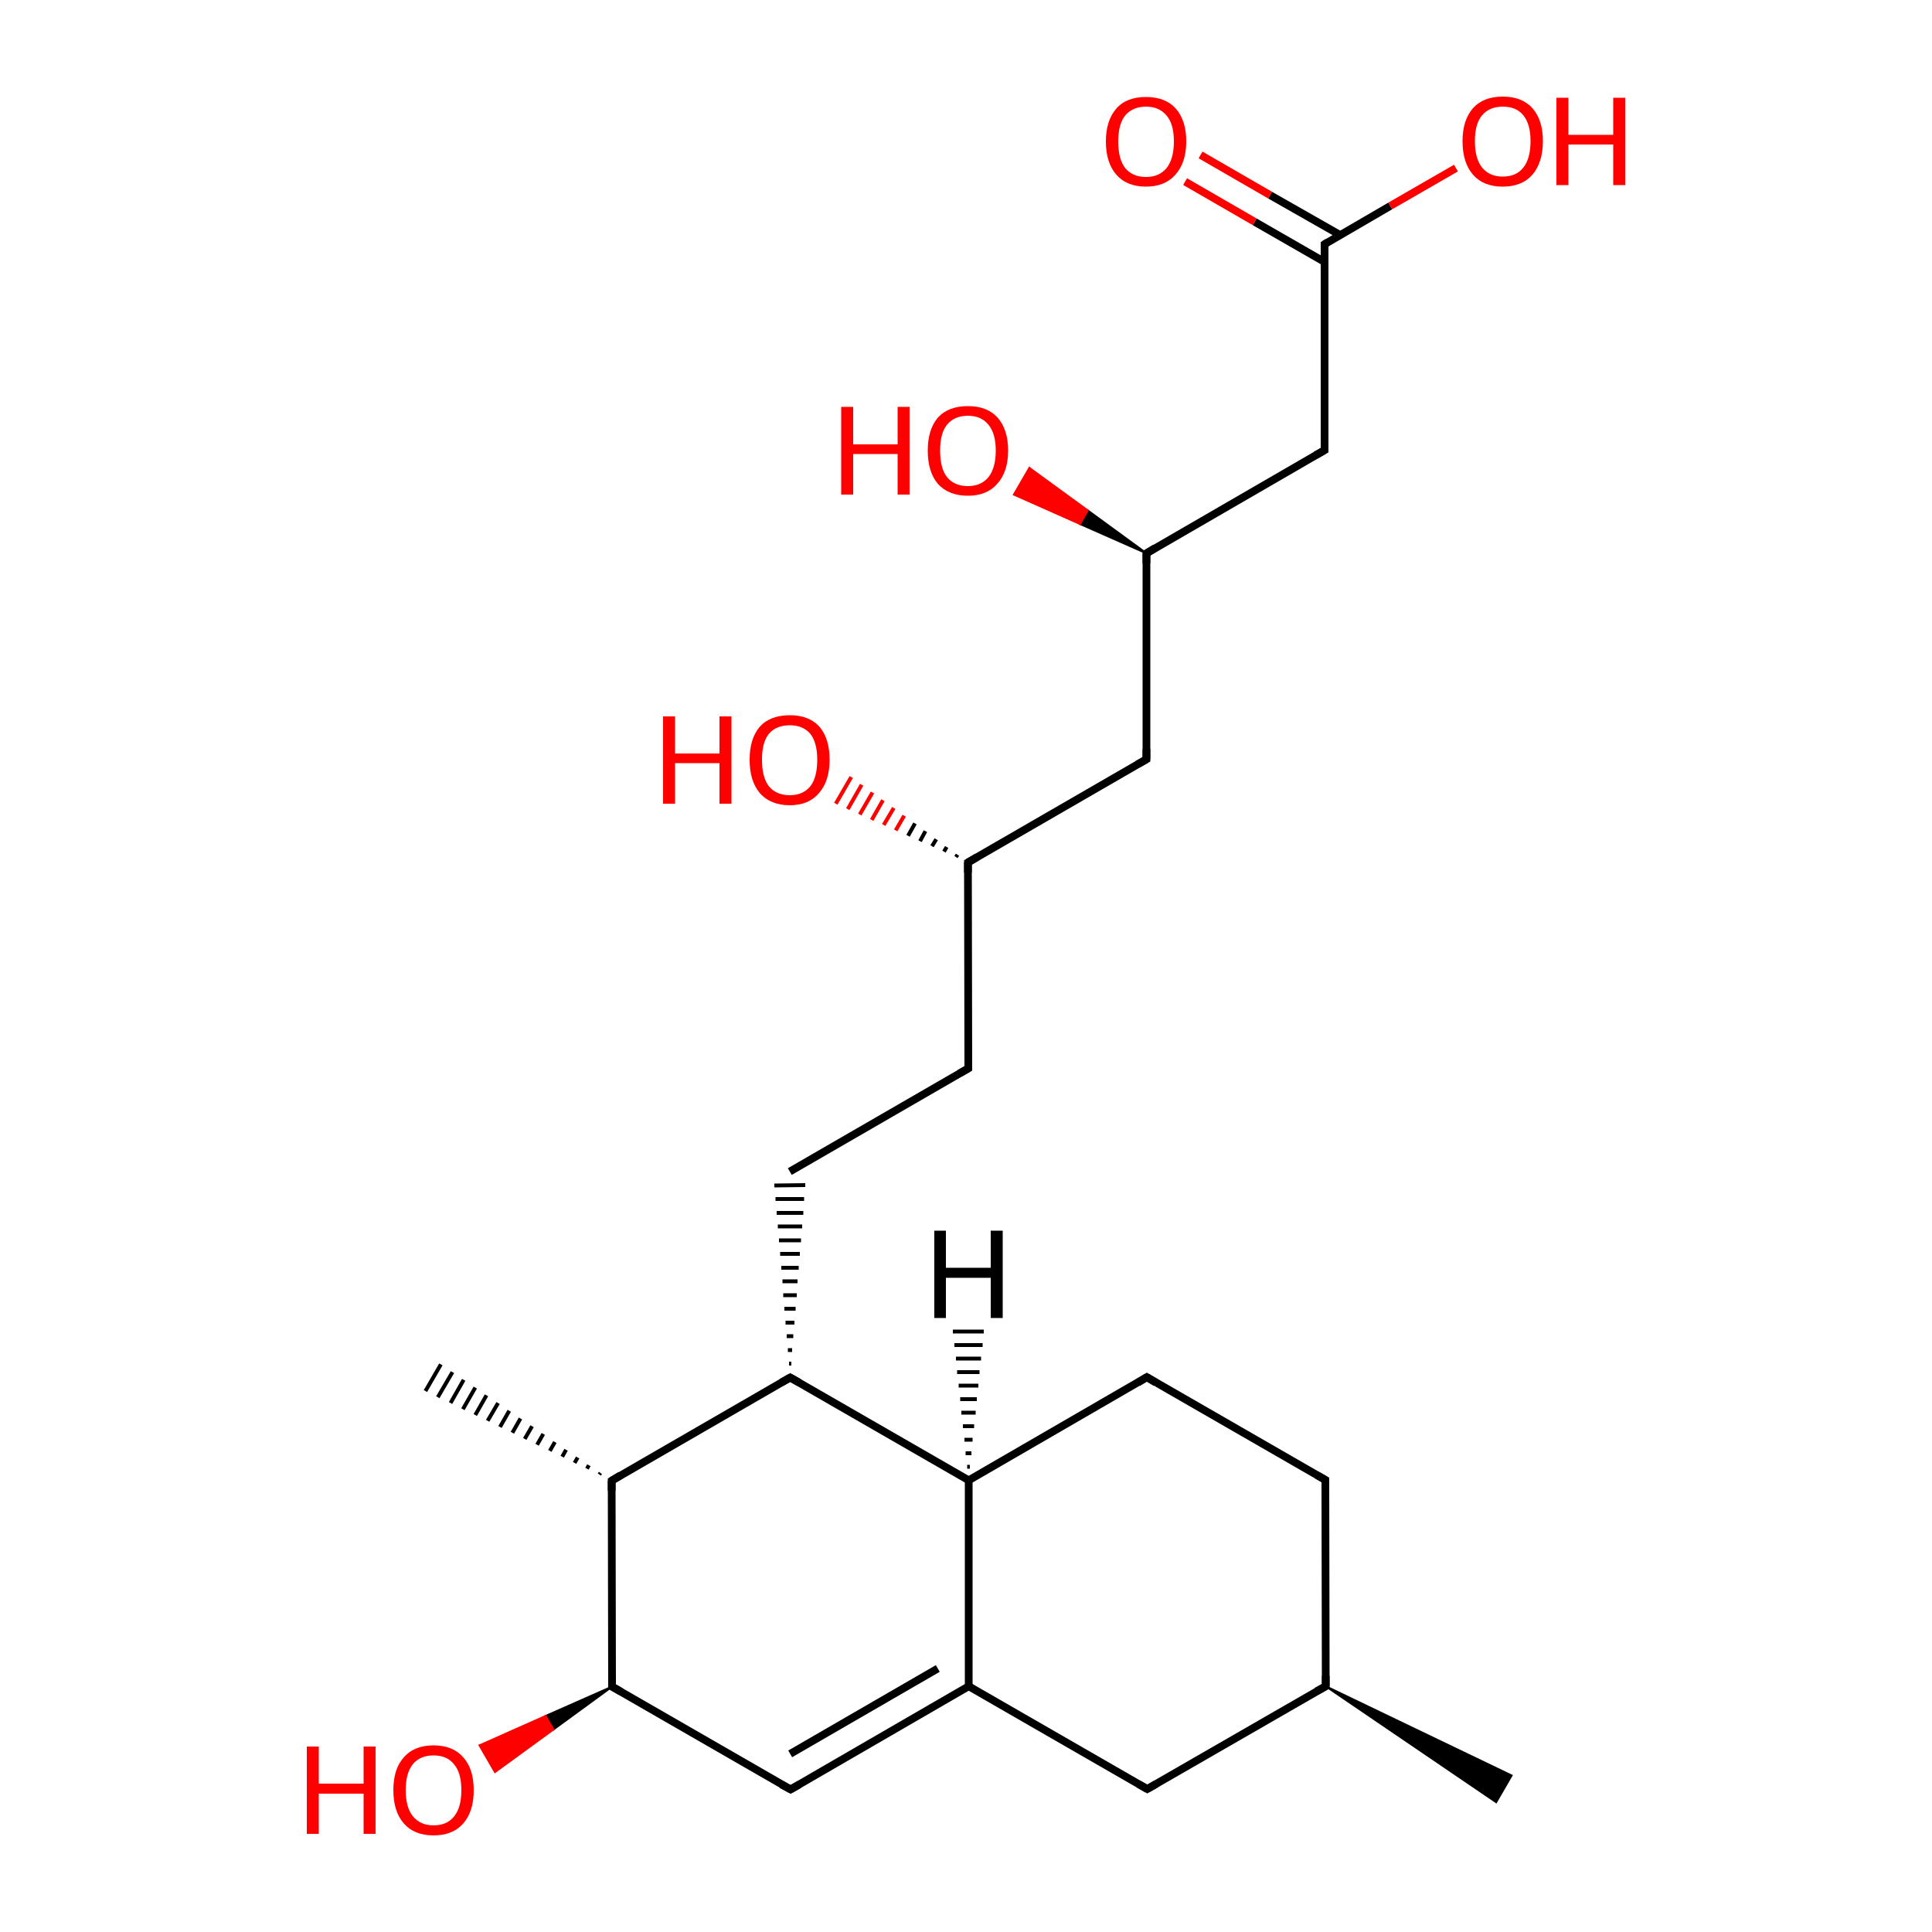 
<svg version='1.1' baseProfile='full'
              xmlns='http://www.w3.org/2000/svg'
                      xmlns:rdkit='http://www.rdkit.org/xml'
                      xmlns:xlink='http://www.w3.org/1999/xlink'
                  xml:space='preserve'
width='500px' height='500px' viewBox='0 0 500 500'>
<!-- END OF HEADER -->
<rect style='opacity:1.0;fill:#FFFFFF;stroke:none' width='500.0' height='500.0' x='0.0' y='0.0'> </rect>
<path class='bond-0 atom-1 atom-0' d='M 343.1,436.4 L 391.2,459.5 L 387.2,466.4 Z' style='fill:#000000;fill-rule:evenodd;fill-opacity:1;stroke:#000000;stroke-width:0.5px;stroke-linecap:butt;stroke-linejoin:miter;stroke-opacity:1;' />
<path class='bond-1 atom-1 atom-2' d='M 343.1,436.4 L 343.0,383.0' style='fill:none;fill-rule:evenodd;stroke:#000000;stroke-width:2.0px;stroke-linecap:butt;stroke-linejoin:miter;stroke-opacity:1' />
<path class='bond-2 atom-2 atom-3' d='M 343.0,383.0 L 296.8,356.4' style='fill:none;fill-rule:evenodd;stroke:#000000;stroke-width:2.0px;stroke-linecap:butt;stroke-linejoin:miter;stroke-opacity:1' />
<path class='bond-3 atom-3 atom-4' d='M 296.8,356.4 L 250.7,383.1' style='fill:none;fill-rule:evenodd;stroke:#000000;stroke-width:2.0px;stroke-linecap:butt;stroke-linejoin:miter;stroke-opacity:1' />
<path class='bond-4 atom-4 atom-5' d='M 250.7,383.1 L 250.7,436.4' style='fill:none;fill-rule:evenodd;stroke:#000000;stroke-width:2.0px;stroke-linecap:butt;stroke-linejoin:miter;stroke-opacity:1' />
<path class='bond-5 atom-5 atom-6' d='M 250.7,436.4 L 204.6,463.1' style='fill:none;fill-rule:evenodd;stroke:#000000;stroke-width:2.0px;stroke-linecap:butt;stroke-linejoin:miter;stroke-opacity:1' />
<path class='bond-5 atom-5 atom-6' d='M 242.7,431.8 L 204.5,453.9' style='fill:none;fill-rule:evenodd;stroke:#000000;stroke-width:2.0px;stroke-linecap:butt;stroke-linejoin:miter;stroke-opacity:1' />
<path class='bond-6 atom-6 atom-7' d='M 204.6,463.1 L 158.4,436.5' style='fill:none;fill-rule:evenodd;stroke:#000000;stroke-width:2.0px;stroke-linecap:butt;stroke-linejoin:miter;stroke-opacity:1' />
<path class='bond-7 atom-7 atom-8' d='M 158.4,436.5 L 143.2,447.6 L 141.2,444.1 Z' style='fill:#000000;fill-rule:evenodd;fill-opacity:1;stroke:#000000;stroke-width:0.5px;stroke-linecap:butt;stroke-linejoin:miter;stroke-opacity:1;' />
<path class='bond-7 atom-7 atom-8' d='M 143.2,447.6 L 124.1,451.7 L 128.1,458.6 Z' style='fill:#FF0000;fill-rule:evenodd;fill-opacity:1;stroke:#FF0000;stroke-width:0.5px;stroke-linecap:butt;stroke-linejoin:miter;stroke-opacity:1;' />
<path class='bond-7 atom-7 atom-8' d='M 143.2,447.6 L 141.2,444.1 L 124.1,451.7 Z' style='fill:#FF0000;fill-rule:evenodd;fill-opacity:1;stroke:#FF0000;stroke-width:0.5px;stroke-linecap:butt;stroke-linejoin:miter;stroke-opacity:1;' />
<path class='bond-8 atom-7 atom-9' d='M 158.4,436.5 L 158.3,383.2' style='fill:none;fill-rule:evenodd;stroke:#000000;stroke-width:2.0px;stroke-linecap:butt;stroke-linejoin:miter;stroke-opacity:1' />
<path class='bond-9 atom-9 atom-10' d='M 155.1,381.6 L 155.4,381.2' style='fill:none;fill-rule:evenodd;stroke:#000000;stroke-width:1.0px;stroke-linecap:butt;stroke-linejoin:miter;stroke-opacity:1' />
<path class='bond-9 atom-9 atom-10' d='M 151.9,380.1 L 152.4,379.2' style='fill:none;fill-rule:evenodd;stroke:#000000;stroke-width:1.0px;stroke-linecap:butt;stroke-linejoin:miter;stroke-opacity:1' />
<path class='bond-9 atom-9 atom-10' d='M 148.7,378.6 L 149.5,377.2' style='fill:none;fill-rule:evenodd;stroke:#000000;stroke-width:1.0px;stroke-linecap:butt;stroke-linejoin:miter;stroke-opacity:1' />
<path class='bond-9 atom-9 atom-10' d='M 145.5,377.0 L 146.5,375.2' style='fill:none;fill-rule:evenodd;stroke:#000000;stroke-width:1.0px;stroke-linecap:butt;stroke-linejoin:miter;stroke-opacity:1' />
<path class='bond-9 atom-9 atom-10' d='M 142.3,375.5 L 143.6,373.2' style='fill:none;fill-rule:evenodd;stroke:#000000;stroke-width:1.0px;stroke-linecap:butt;stroke-linejoin:miter;stroke-opacity:1' />
<path class='bond-9 atom-9 atom-10' d='M 139.0,373.9 L 140.6,371.1' style='fill:none;fill-rule:evenodd;stroke:#000000;stroke-width:1.0px;stroke-linecap:butt;stroke-linejoin:miter;stroke-opacity:1' />
<path class='bond-9 atom-9 atom-10' d='M 135.8,372.4 L 137.7,369.1' style='fill:none;fill-rule:evenodd;stroke:#000000;stroke-width:1.0px;stroke-linecap:butt;stroke-linejoin:miter;stroke-opacity:1' />
<path class='bond-9 atom-9 atom-10' d='M 132.6,370.8 L 134.7,367.1' style='fill:none;fill-rule:evenodd;stroke:#000000;stroke-width:1.0px;stroke-linecap:butt;stroke-linejoin:miter;stroke-opacity:1' />
<path class='bond-9 atom-9 atom-10' d='M 129.4,369.3 L 131.8,365.1' style='fill:none;fill-rule:evenodd;stroke:#000000;stroke-width:1.0px;stroke-linecap:butt;stroke-linejoin:miter;stroke-opacity:1' />
<path class='bond-9 atom-9 atom-10' d='M 126.2,367.7 L 128.9,363.1' style='fill:none;fill-rule:evenodd;stroke:#000000;stroke-width:1.0px;stroke-linecap:butt;stroke-linejoin:miter;stroke-opacity:1' />
<path class='bond-9 atom-9 atom-10' d='M 123.0,366.2 L 125.9,361.1' style='fill:none;fill-rule:evenodd;stroke:#000000;stroke-width:1.0px;stroke-linecap:butt;stroke-linejoin:miter;stroke-opacity:1' />
<path class='bond-9 atom-9 atom-10' d='M 119.8,364.7 L 123.0,359.1' style='fill:none;fill-rule:evenodd;stroke:#000000;stroke-width:1.0px;stroke-linecap:butt;stroke-linejoin:miter;stroke-opacity:1' />
<path class='bond-9 atom-9 atom-10' d='M 116.6,363.1 L 120.0,357.1' style='fill:none;fill-rule:evenodd;stroke:#000000;stroke-width:1.0px;stroke-linecap:butt;stroke-linejoin:miter;stroke-opacity:1' />
<path class='bond-9 atom-9 atom-10' d='M 113.3,361.6 L 117.1,355.1' style='fill:none;fill-rule:evenodd;stroke:#000000;stroke-width:1.0px;stroke-linecap:butt;stroke-linejoin:miter;stroke-opacity:1' />
<path class='bond-9 atom-9 atom-10' d='M 110.1,360.0 L 114.1,353.1' style='fill:none;fill-rule:evenodd;stroke:#000000;stroke-width:1.0px;stroke-linecap:butt;stroke-linejoin:miter;stroke-opacity:1' />
<path class='bond-10 atom-9 atom-11' d='M 158.3,383.2 L 204.5,356.5' style='fill:none;fill-rule:evenodd;stroke:#000000;stroke-width:2.0px;stroke-linecap:butt;stroke-linejoin:miter;stroke-opacity:1' />
<path class='bond-11 atom-11 atom-12' d='M 204.8,352.9 L 204.2,352.9' style='fill:none;fill-rule:evenodd;stroke:#000000;stroke-width:1.0px;stroke-linecap:butt;stroke-linejoin:miter;stroke-opacity:1' />
<path class='bond-11 atom-11 atom-12' d='M 205.0,349.4 L 203.9,349.4' style='fill:none;fill-rule:evenodd;stroke:#000000;stroke-width:1.0px;stroke-linecap:butt;stroke-linejoin:miter;stroke-opacity:1' />
<path class='bond-11 atom-11 atom-12' d='M 205.3,345.8 L 203.6,345.8' style='fill:none;fill-rule:evenodd;stroke:#000000;stroke-width:1.0px;stroke-linecap:butt;stroke-linejoin:miter;stroke-opacity:1' />
<path class='bond-11 atom-11 atom-12' d='M 205.6,342.3 L 203.3,342.3' style='fill:none;fill-rule:evenodd;stroke:#000000;stroke-width:1.0px;stroke-linecap:butt;stroke-linejoin:miter;stroke-opacity:1' />
<path class='bond-11 atom-11 atom-12' d='M 205.9,338.7 L 203.0,338.7' style='fill:none;fill-rule:evenodd;stroke:#000000;stroke-width:1.0px;stroke-linecap:butt;stroke-linejoin:miter;stroke-opacity:1' />
<path class='bond-11 atom-11 atom-12' d='M 206.2,335.2 L 202.7,335.2' style='fill:none;fill-rule:evenodd;stroke:#000000;stroke-width:1.0px;stroke-linecap:butt;stroke-linejoin:miter;stroke-opacity:1' />
<path class='bond-11 atom-11 atom-12' d='M 206.4,331.6 L 202.5,331.6' style='fill:none;fill-rule:evenodd;stroke:#000000;stroke-width:1.0px;stroke-linecap:butt;stroke-linejoin:miter;stroke-opacity:1' />
<path class='bond-11 atom-11 atom-12' d='M 206.7,328.1 L 202.2,328.1' style='fill:none;fill-rule:evenodd;stroke:#000000;stroke-width:1.0px;stroke-linecap:butt;stroke-linejoin:miter;stroke-opacity:1' />
<path class='bond-11 atom-11 atom-12' d='M 207.0,324.5 L 201.9,324.5' style='fill:none;fill-rule:evenodd;stroke:#000000;stroke-width:1.0px;stroke-linecap:butt;stroke-linejoin:miter;stroke-opacity:1' />
<path class='bond-11 atom-11 atom-12' d='M 207.3,321.0 L 201.6,321.0' style='fill:none;fill-rule:evenodd;stroke:#000000;stroke-width:1.0px;stroke-linecap:butt;stroke-linejoin:miter;stroke-opacity:1' />
<path class='bond-11 atom-11 atom-12' d='M 207.6,317.4 L 201.3,317.4' style='fill:none;fill-rule:evenodd;stroke:#000000;stroke-width:1.0px;stroke-linecap:butt;stroke-linejoin:miter;stroke-opacity:1' />
<path class='bond-11 atom-11 atom-12' d='M 207.9,313.9 L 201.0,313.9' style='fill:none;fill-rule:evenodd;stroke:#000000;stroke-width:1.0px;stroke-linecap:butt;stroke-linejoin:miter;stroke-opacity:1' />
<path class='bond-11 atom-11 atom-12' d='M 208.1,310.3 L 200.7,310.3' style='fill:none;fill-rule:evenodd;stroke:#000000;stroke-width:1.0px;stroke-linecap:butt;stroke-linejoin:miter;stroke-opacity:1' />
<path class='bond-11 atom-11 atom-12' d='M 208.4,306.7 L 200.4,306.8' style='fill:none;fill-rule:evenodd;stroke:#000000;stroke-width:1.0px;stroke-linecap:butt;stroke-linejoin:miter;stroke-opacity:1' />
<path class='bond-12 atom-12 atom-13' d='M 204.4,303.2 L 250.6,276.5' style='fill:none;fill-rule:evenodd;stroke:#000000;stroke-width:2.0px;stroke-linecap:butt;stroke-linejoin:miter;stroke-opacity:1' />
<path class='bond-13 atom-13 atom-14' d='M 250.6,276.5 L 250.5,223.2' style='fill:none;fill-rule:evenodd;stroke:#000000;stroke-width:2.0px;stroke-linecap:butt;stroke-linejoin:miter;stroke-opacity:1' />
<path class='bond-14 atom-14 atom-15' d='M 247.4,221.8 L 247.8,221.2' style='fill:none;fill-rule:evenodd;stroke:#000000;stroke-width:1.0px;stroke-linecap:butt;stroke-linejoin:miter;stroke-opacity:1' />
<path class='bond-14 atom-14 atom-15' d='M 244.3,220.4 L 245.0,219.2' style='fill:none;fill-rule:evenodd;stroke:#000000;stroke-width:1.0px;stroke-linecap:butt;stroke-linejoin:miter;stroke-opacity:1' />
<path class='bond-14 atom-14 atom-15' d='M 241.2,219.0 L 242.3,217.2' style='fill:none;fill-rule:evenodd;stroke:#000000;stroke-width:1.0px;stroke-linecap:butt;stroke-linejoin:miter;stroke-opacity:1' />
<path class='bond-14 atom-14 atom-15' d='M 238.1,217.7 L 239.5,215.1' style='fill:none;fill-rule:evenodd;stroke:#000000;stroke-width:1.0px;stroke-linecap:butt;stroke-linejoin:miter;stroke-opacity:1' />
<path class='bond-14 atom-14 atom-15' d='M 235.0,216.3 L 236.8,213.1' style='fill:none;fill-rule:evenodd;stroke:#000000;stroke-width:1.0px;stroke-linecap:butt;stroke-linejoin:miter;stroke-opacity:1' />
<path class='bond-14 atom-14 atom-15' d='M 231.8,214.9 L 234.0,211.1' style='fill:none;fill-rule:evenodd;stroke:#FF0000;stroke-width:1.0px;stroke-linecap:butt;stroke-linejoin:miter;stroke-opacity:1' />
<path class='bond-14 atom-14 atom-15' d='M 228.7,213.5 L 231.3,209.1' style='fill:none;fill-rule:evenodd;stroke:#FF0000;stroke-width:1.0px;stroke-linecap:butt;stroke-linejoin:miter;stroke-opacity:1' />
<path class='bond-14 atom-14 atom-15' d='M 225.6,212.2 L 228.5,207.1' style='fill:none;fill-rule:evenodd;stroke:#FF0000;stroke-width:1.0px;stroke-linecap:butt;stroke-linejoin:miter;stroke-opacity:1' />
<path class='bond-14 atom-14 atom-15' d='M 222.5,210.8 L 225.8,205.1' style='fill:none;fill-rule:evenodd;stroke:#FF0000;stroke-width:1.0px;stroke-linecap:butt;stroke-linejoin:miter;stroke-opacity:1' />
<path class='bond-14 atom-14 atom-15' d='M 219.4,209.4 L 223.0,203.1' style='fill:none;fill-rule:evenodd;stroke:#FF0000;stroke-width:1.0px;stroke-linecap:butt;stroke-linejoin:miter;stroke-opacity:1' />
<path class='bond-14 atom-14 atom-15' d='M 216.3,208.0 L 220.3,201.1' style='fill:none;fill-rule:evenodd;stroke:#FF0000;stroke-width:1.0px;stroke-linecap:butt;stroke-linejoin:miter;stroke-opacity:1' />
<path class='bond-15 atom-14 atom-16' d='M 250.5,223.2 L 296.7,196.5' style='fill:none;fill-rule:evenodd;stroke:#000000;stroke-width:2.0px;stroke-linecap:butt;stroke-linejoin:miter;stroke-opacity:1' />
<path class='bond-16 atom-16 atom-17' d='M 296.7,196.5 L 296.7,143.2' style='fill:none;fill-rule:evenodd;stroke:#000000;stroke-width:2.0px;stroke-linecap:butt;stroke-linejoin:miter;stroke-opacity:1' />
<path class='bond-17 atom-17 atom-18' d='M 296.7,143.2 L 279.5,135.6 L 281.5,132.1 Z' style='fill:#000000;fill-rule:evenodd;fill-opacity:1;stroke:#000000;stroke-width:0.5px;stroke-linecap:butt;stroke-linejoin:miter;stroke-opacity:1;' />
<path class='bond-17 atom-17 atom-18' d='M 279.5,135.6 L 266.4,121.1 L 262.4,128.0 Z' style='fill:#FF0000;fill-rule:evenodd;fill-opacity:1;stroke:#FF0000;stroke-width:0.5px;stroke-linecap:butt;stroke-linejoin:miter;stroke-opacity:1;' />
<path class='bond-17 atom-17 atom-18' d='M 279.5,135.6 L 281.5,132.1 L 266.4,121.1 Z' style='fill:#FF0000;fill-rule:evenodd;fill-opacity:1;stroke:#FF0000;stroke-width:0.5px;stroke-linecap:butt;stroke-linejoin:miter;stroke-opacity:1;' />
<path class='bond-18 atom-17 atom-19' d='M 296.7,143.2 L 342.8,116.5' style='fill:none;fill-rule:evenodd;stroke:#000000;stroke-width:2.0px;stroke-linecap:butt;stroke-linejoin:miter;stroke-opacity:1' />
<path class='bond-19 atom-19 atom-20' d='M 342.8,116.5 L 342.8,63.2' style='fill:none;fill-rule:evenodd;stroke:#000000;stroke-width:2.0px;stroke-linecap:butt;stroke-linejoin:miter;stroke-opacity:1' />
<path class='bond-20 atom-20 atom-21' d='M 346.8,60.8 L 328.7,50.5' style='fill:none;fill-rule:evenodd;stroke:#000000;stroke-width:2.0px;stroke-linecap:butt;stroke-linejoin:miter;stroke-opacity:1' />
<path class='bond-20 atom-20 atom-21' d='M 328.7,50.5 L 310.7,40.1' style='fill:none;fill-rule:evenodd;stroke:#FF0000;stroke-width:2.0px;stroke-linecap:butt;stroke-linejoin:miter;stroke-opacity:1' />
<path class='bond-20 atom-20 atom-21' d='M 342.8,67.8 L 324.7,57.4' style='fill:none;fill-rule:evenodd;stroke:#000000;stroke-width:2.0px;stroke-linecap:butt;stroke-linejoin:miter;stroke-opacity:1' />
<path class='bond-20 atom-20 atom-21' d='M 324.7,57.4 L 306.7,47.0' style='fill:none;fill-rule:evenodd;stroke:#FF0000;stroke-width:2.0px;stroke-linecap:butt;stroke-linejoin:miter;stroke-opacity:1' />
<path class='bond-21 atom-20 atom-22' d='M 342.8,63.2 L 359.8,53.3' style='fill:none;fill-rule:evenodd;stroke:#000000;stroke-width:2.0px;stroke-linecap:butt;stroke-linejoin:miter;stroke-opacity:1' />
<path class='bond-21 atom-20 atom-22' d='M 359.8,53.3 L 376.8,43.5' style='fill:none;fill-rule:evenodd;stroke:#FF0000;stroke-width:2.0px;stroke-linecap:butt;stroke-linejoin:miter;stroke-opacity:1' />
<path class='bond-22 atom-5 atom-23' d='M 250.7,436.4 L 296.9,463.0' style='fill:none;fill-rule:evenodd;stroke:#000000;stroke-width:2.0px;stroke-linecap:butt;stroke-linejoin:miter;stroke-opacity:1' />
<path class='bond-23 atom-23 atom-1' d='M 296.9,463.0 L 343.1,436.4' style='fill:none;fill-rule:evenodd;stroke:#000000;stroke-width:2.0px;stroke-linecap:butt;stroke-linejoin:miter;stroke-opacity:1' />
<path class='bond-24 atom-11 atom-4' d='M 204.5,356.5 L 250.7,383.1' style='fill:none;fill-rule:evenodd;stroke:#000000;stroke-width:2.0px;stroke-linecap:butt;stroke-linejoin:miter;stroke-opacity:1' />
<path class='bond-25 atom-4 atom-24' d='M 250.3,379.6 L 251.0,379.6' style='fill:none;fill-rule:evenodd;stroke:#000000;stroke-width:1.0px;stroke-linecap:butt;stroke-linejoin:miter;stroke-opacity:1' />
<path class='bond-25 atom-4 atom-24' d='M 249.9,376.1 L 251.4,376.1' style='fill:none;fill-rule:evenodd;stroke:#000000;stroke-width:1.0px;stroke-linecap:butt;stroke-linejoin:miter;stroke-opacity:1' />
<path class='bond-25 atom-4 atom-24' d='M 249.6,372.6 L 251.7,372.6' style='fill:none;fill-rule:evenodd;stroke:#000000;stroke-width:1.0px;stroke-linecap:butt;stroke-linejoin:miter;stroke-opacity:1' />
<path class='bond-25 atom-4 atom-24' d='M 249.2,369.1 L 252.1,369.1' style='fill:none;fill-rule:evenodd;stroke:#000000;stroke-width:1.0px;stroke-linecap:butt;stroke-linejoin:miter;stroke-opacity:1' />
<path class='bond-25 atom-4 atom-24' d='M 248.8,365.6 L 252.5,365.6' style='fill:none;fill-rule:evenodd;stroke:#000000;stroke-width:1.0px;stroke-linecap:butt;stroke-linejoin:miter;stroke-opacity:1' />
<path class='bond-25 atom-4 atom-24' d='M 248.5,362.1 L 252.8,362.1' style='fill:none;fill-rule:evenodd;stroke:#000000;stroke-width:1.0px;stroke-linecap:butt;stroke-linejoin:miter;stroke-opacity:1' />
<path class='bond-25 atom-4 atom-24' d='M 248.1,358.6 L 253.2,358.6' style='fill:none;fill-rule:evenodd;stroke:#000000;stroke-width:1.0px;stroke-linecap:butt;stroke-linejoin:miter;stroke-opacity:1' />
<path class='bond-25 atom-4 atom-24' d='M 247.7,355.1 L 253.5,355.1' style='fill:none;fill-rule:evenodd;stroke:#000000;stroke-width:1.0px;stroke-linecap:butt;stroke-linejoin:miter;stroke-opacity:1' />
<path class='bond-25 atom-4 atom-24' d='M 247.4,351.6 L 253.9,351.6' style='fill:none;fill-rule:evenodd;stroke:#000000;stroke-width:1.0px;stroke-linecap:butt;stroke-linejoin:miter;stroke-opacity:1' />
<path class='bond-25 atom-4 atom-24' d='M 247.0,348.1 L 254.3,348.1' style='fill:none;fill-rule:evenodd;stroke:#000000;stroke-width:1.0px;stroke-linecap:butt;stroke-linejoin:miter;stroke-opacity:1' />
<path class='bond-25 atom-4 atom-24' d='M 246.6,344.6 L 254.6,344.6' style='fill:none;fill-rule:evenodd;stroke:#000000;stroke-width:1.0px;stroke-linecap:butt;stroke-linejoin:miter;stroke-opacity:1' />
<path d='M 343.1,433.7 L 343.1,436.4 L 340.7,437.7' style='fill:none;stroke:#000000;stroke-width:2.0px;stroke-linecap:butt;stroke-linejoin:miter;stroke-opacity:1;' />
<path d='M 343.0,385.7 L 343.0,383.0 L 340.7,381.7' style='fill:none;stroke:#000000;stroke-width:2.0px;stroke-linecap:butt;stroke-linejoin:miter;stroke-opacity:1;' />
<path d='M 299.1,357.8 L 296.8,356.4 L 294.5,357.8' style='fill:none;stroke:#000000;stroke-width:2.0px;stroke-linecap:butt;stroke-linejoin:miter;stroke-opacity:1;' />
<path d='M 206.9,461.8 L 204.6,463.1 L 202.2,461.8' style='fill:none;stroke:#000000;stroke-width:2.0px;stroke-linecap:butt;stroke-linejoin:miter;stroke-opacity:1;' />
<path d='M 160.7,437.8 L 158.4,436.5 L 158.4,433.8' style='fill:none;stroke:#000000;stroke-width:2.0px;stroke-linecap:butt;stroke-linejoin:miter;stroke-opacity:1;' />
<path d='M 158.3,385.8 L 158.3,383.2 L 160.6,381.8' style='fill:none;stroke:#000000;stroke-width:2.0px;stroke-linecap:butt;stroke-linejoin:miter;stroke-opacity:1;' />
<path d='M 202.2,357.8 L 204.5,356.5 L 206.8,357.8' style='fill:none;stroke:#000000;stroke-width:2.0px;stroke-linecap:butt;stroke-linejoin:miter;stroke-opacity:1;' />
<path d='M 248.3,277.8 L 250.6,276.5 L 250.6,273.8' style='fill:none;stroke:#000000;stroke-width:2.0px;stroke-linecap:butt;stroke-linejoin:miter;stroke-opacity:1;' />
<path d='M 250.5,225.8 L 250.5,223.2 L 252.9,221.8' style='fill:none;stroke:#000000;stroke-width:2.0px;stroke-linecap:butt;stroke-linejoin:miter;stroke-opacity:1;' />
<path d='M 294.4,197.8 L 296.7,196.5 L 296.7,193.8' style='fill:none;stroke:#000000;stroke-width:2.0px;stroke-linecap:butt;stroke-linejoin:miter;stroke-opacity:1;' />
<path d='M 296.7,145.8 L 296.7,143.2 L 299.0,141.8' style='fill:none;stroke:#000000;stroke-width:2.0px;stroke-linecap:butt;stroke-linejoin:miter;stroke-opacity:1;' />
<path d='M 340.5,117.8 L 342.8,116.5 L 342.8,113.8' style='fill:none;stroke:#000000;stroke-width:2.0px;stroke-linecap:butt;stroke-linejoin:miter;stroke-opacity:1;' />
<path d='M 342.8,65.8 L 342.8,63.2 L 343.6,62.7' style='fill:none;stroke:#000000;stroke-width:2.0px;stroke-linecap:butt;stroke-linejoin:miter;stroke-opacity:1;' />
<path d='M 294.6,461.7 L 296.9,463.0 L 299.2,461.7' style='fill:none;stroke:#000000;stroke-width:2.0px;stroke-linecap:butt;stroke-linejoin:miter;stroke-opacity:1;' />
<path class='atom-8' d='M 79.4 452.0
L 82.5 452.0
L 82.5 461.6
L 94.1 461.6
L 94.1 452.0
L 97.2 452.0
L 97.2 474.6
L 94.1 474.6
L 94.1 464.2
L 82.5 464.2
L 82.5 474.6
L 79.4 474.6
L 79.4 452.0
' fill='#FF0000'/>
<path class='atom-8' d='M 101.8 463.3
Q 101.8 457.8, 104.5 454.8
Q 107.2 451.7, 112.2 451.7
Q 117.2 451.7, 119.9 454.8
Q 122.6 457.8, 122.6 463.3
Q 122.6 468.8, 119.9 471.9
Q 117.2 475.0, 112.2 475.0
Q 107.2 475.0, 104.5 471.9
Q 101.8 468.8, 101.8 463.3
M 112.2 472.4
Q 115.7 472.4, 117.5 470.1
Q 119.4 467.8, 119.4 463.3
Q 119.4 458.8, 117.5 456.6
Q 115.7 454.3, 112.2 454.3
Q 108.8 454.3, 106.9 456.5
Q 105.0 458.8, 105.0 463.3
Q 105.0 467.8, 106.9 470.1
Q 108.8 472.4, 112.2 472.4
' fill='#FF0000'/>
<path class='atom-15' d='M 171.6 185.4
L 174.7 185.4
L 174.7 195.0
L 186.2 195.0
L 186.2 185.4
L 189.3 185.4
L 189.3 208.0
L 186.2 208.0
L 186.2 197.5
L 174.7 197.5
L 174.7 208.0
L 171.6 208.0
L 171.6 185.4
' fill='#FF0000'/>
<path class='atom-15' d='M 194.0 196.6
Q 194.0 191.2, 196.6 188.1
Q 199.3 185.1, 204.4 185.1
Q 209.4 185.1, 212.1 188.1
Q 214.7 191.2, 214.7 196.6
Q 214.7 202.1, 212.0 205.2
Q 209.3 208.4, 204.4 208.4
Q 199.4 208.4, 196.6 205.2
Q 194.0 202.1, 194.0 196.6
M 204.4 205.8
Q 207.8 205.8, 209.7 203.5
Q 211.5 201.2, 211.5 196.6
Q 211.5 192.2, 209.7 189.9
Q 207.8 187.7, 204.4 187.7
Q 200.9 187.7, 199.0 189.9
Q 197.2 192.1, 197.2 196.6
Q 197.2 201.2, 199.0 203.5
Q 200.9 205.8, 204.4 205.8
' fill='#FF0000'/>
<path class='atom-18' d='M 217.7 105.3
L 220.8 105.3
L 220.8 115.0
L 232.3 115.0
L 232.3 105.3
L 235.4 105.3
L 235.4 128.0
L 232.3 128.0
L 232.3 117.5
L 220.8 117.5
L 220.8 128.0
L 217.7 128.0
L 217.7 105.3
' fill='#FF0000'/>
<path class='atom-18' d='M 240.1 116.6
Q 240.1 111.2, 242.7 108.1
Q 245.4 105.1, 250.5 105.1
Q 255.5 105.1, 258.2 108.1
Q 260.9 111.2, 260.9 116.6
Q 260.9 122.1, 258.1 125.2
Q 255.4 128.3, 250.5 128.3
Q 245.5 128.3, 242.7 125.2
Q 240.1 122.1, 240.1 116.6
M 250.5 125.8
Q 253.9 125.8, 255.8 123.5
Q 257.7 121.1, 257.7 116.6
Q 257.7 112.2, 255.8 109.9
Q 253.9 107.6, 250.5 107.6
Q 247.0 107.6, 245.1 109.9
Q 243.3 112.1, 243.3 116.6
Q 243.3 121.2, 245.1 123.5
Q 247.0 125.8, 250.5 125.8
' fill='#FF0000'/>
<path class='atom-21' d='M 286.2 36.6
Q 286.2 31.2, 288.9 28.1
Q 291.5 25.1, 296.6 25.1
Q 301.6 25.1, 304.3 28.1
Q 307.0 31.2, 307.0 36.6
Q 307.0 42.1, 304.2 45.2
Q 301.5 48.3, 296.6 48.3
Q 291.6 48.3, 288.9 45.2
Q 286.2 42.1, 286.2 36.6
M 296.6 45.8
Q 300.0 45.8, 301.9 43.5
Q 303.8 41.1, 303.8 36.6
Q 303.8 32.1, 301.9 29.9
Q 300.0 27.6, 296.6 27.6
Q 293.1 27.6, 291.2 29.9
Q 289.4 32.1, 289.4 36.6
Q 289.4 41.2, 291.2 43.5
Q 293.1 45.8, 296.6 45.8
' fill='#FF0000'/>
<path class='atom-22' d='M 378.5 36.5
Q 378.5 31.1, 381.2 28.0
Q 383.9 25.0, 388.9 25.0
Q 393.9 25.0, 396.6 28.0
Q 399.3 31.1, 399.3 36.5
Q 399.3 42.0, 396.6 45.2
Q 393.9 48.3, 388.9 48.3
Q 383.9 48.3, 381.2 45.2
Q 378.5 42.1, 378.5 36.5
M 388.9 45.7
Q 392.4 45.7, 394.2 43.4
Q 396.1 41.1, 396.1 36.5
Q 396.1 32.1, 394.2 29.8
Q 392.4 27.6, 388.9 27.6
Q 385.5 27.6, 383.6 29.8
Q 381.7 32.0, 381.7 36.5
Q 381.7 41.1, 383.6 43.4
Q 385.5 45.7, 388.9 45.7
' fill='#FF0000'/>
<path class='atom-22' d='M 402.8 25.3
L 405.9 25.3
L 405.9 34.9
L 417.5 34.9
L 417.5 25.3
L 420.6 25.3
L 420.6 47.9
L 417.5 47.9
L 417.5 37.4
L 405.9 37.4
L 405.9 47.9
L 402.8 47.9
L 402.8 25.3
' fill='#FF0000'/>
<path class='atom-24' d='M 241.8 318.5
L 244.8 318.5
L 244.8 328.1
L 256.4 328.1
L 256.4 318.5
L 259.5 318.5
L 259.5 341.1
L 256.4 341.1
L 256.4 330.7
L 244.8 330.7
L 244.8 341.1
L 241.8 341.1
L 241.8 318.5
' fill='#000000'/>
</svg>
